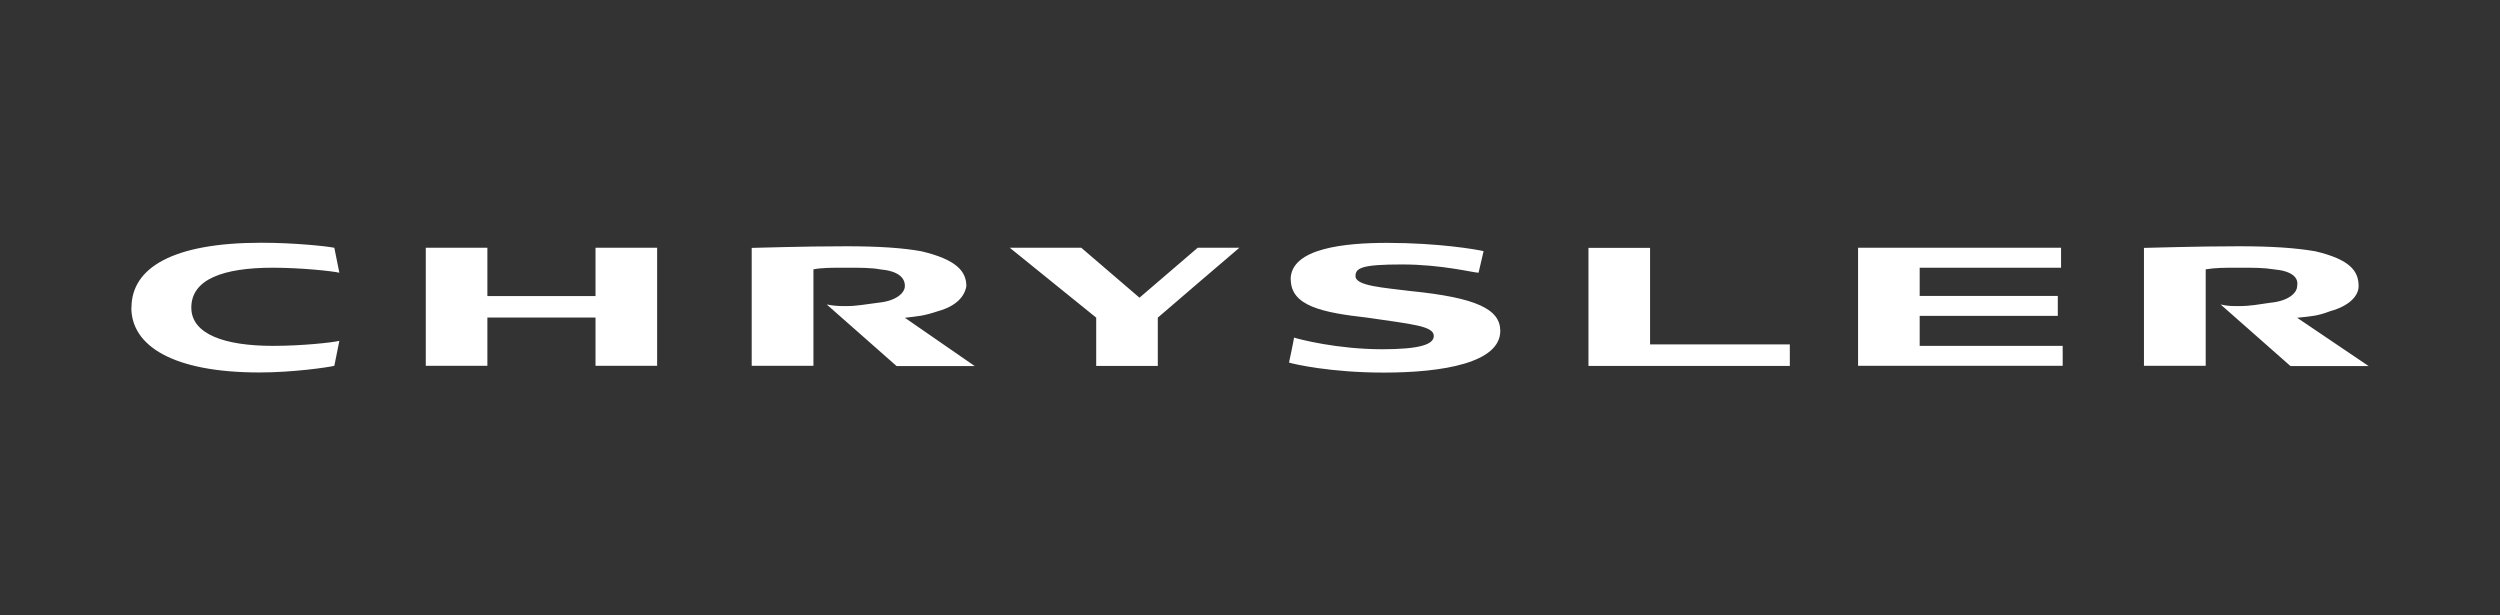 <?xml version="1.0" encoding="UTF-8"?>
<svg id="Ebene_1" data-name="Ebene 1" xmlns="http://www.w3.org/2000/svg" viewBox="0 0 184.25 45.35">
  <rect x="0" y="0" width="184.25" height="45.35" fill="#333333" stroke="none"/>
  <defs>
    <style>
      .cls-1 {
        fill: #fff;
        fill-rule: evenodd;
        stroke-width: 0px;
      }
    </style>
  </defs>
  <path class="cls-1" d="m117.07,26.97h14.84v-1.59h-10.3v-7.11h-4.54v8.7h0ZM31.38,18.26v8.7h4.54v-3.56h7.97v3.56h4.54v-8.7h-4.54v3.56h-7.97v-3.56h-4.54,0Zm56.89,0l-4.29,3.68-4.29-3.68h-5.27l6.37,5.15v3.56h4.54v-3.56c.12-.12,6.01-5.15,6.01-5.15h-3.06Zm48.67,8.7h15.08v-1.47h-10.54v-2.21h10.18v-1.47h-10.18v-2.08h10.42v-1.47h-14.96v8.7h0Zm-41.81-6.37c0,1.96,2.33,2.45,5.64,2.82,3.31.49,4.9.61,4.9,1.35,0,.61-.98.98-3.8.98-3.31,0-6.13-.74-6.5-.86,0,.12-.37,1.84-.37,1.84.37.12,3.07.74,6.99.74,4.41,0,8.58-.74,8.58-3.07,0-1.59-1.72-2.45-6.62-2.94-1.96-.25-4.05-.37-4.05-1.1,0-.61.49-.86,3.43-.86s5.27.61,5.64.61l.37-1.59c-.49-.12-3.31-.61-7.11-.61-3.06,0-7.11.37-7.11,2.7Zm-85.45,2.08c0,2.82,3.07,4.78,9.44,4.78,2.45,0,5.03-.37,5.52-.49l.37-1.84c-.49.12-2.7.37-4.9.37-3.55,0-6.01-.86-6.01-2.82,0-2.08,2.33-2.94,6.01-2.94,2.08,0,4.41.25,4.9.37l-.37-1.84c-.61-.12-2.94-.37-5.39-.37-6.5,0-9.56,1.84-9.56,4.78h0Zm45.73,4.29h4.54v-7.11c.61-.12,1.35-.12,2.33-.12,1.1,0,1.96,0,2.57.12,1.35.12,1.84.61,1.84,1.23,0,.49-.61,1.1-1.96,1.23-.98.12-1.59.25-2.33.25-.49,0-.86,0-1.47-.12l5.15,4.54h5.76l-5.15-3.56c.98-.12,1.35-.12,2.45-.49,1.35-.37,1.96-1.1,2.08-1.84,0-1.1-.74-1.96-3.31-2.57-1.35-.25-3.19-.37-5.52-.37-3.31,0-6.62.12-6.99.12v8.7h0Zm102.61,0h4.54v-7.11c.74-.12,1.35-.12,2.45-.12s1.84,0,2.57.12c1.35.12,1.84.61,1.72,1.23,0,.49-.61,1.1-1.96,1.23-.86.12-1.47.25-2.33.25-.49,0-.86,0-1.35-.12l5.15,4.54h5.76l-5.27-3.56c1.1-.12,1.47-.12,2.45-.49,1.35-.37,2.08-1.1,2.08-1.84,0-1.1-.61-1.96-3.19-2.57-1.47-.25-3.19-.37-5.64-.37-3.19,0-6.62.12-6.99.12v8.7h0,0Z"/>
</svg>
